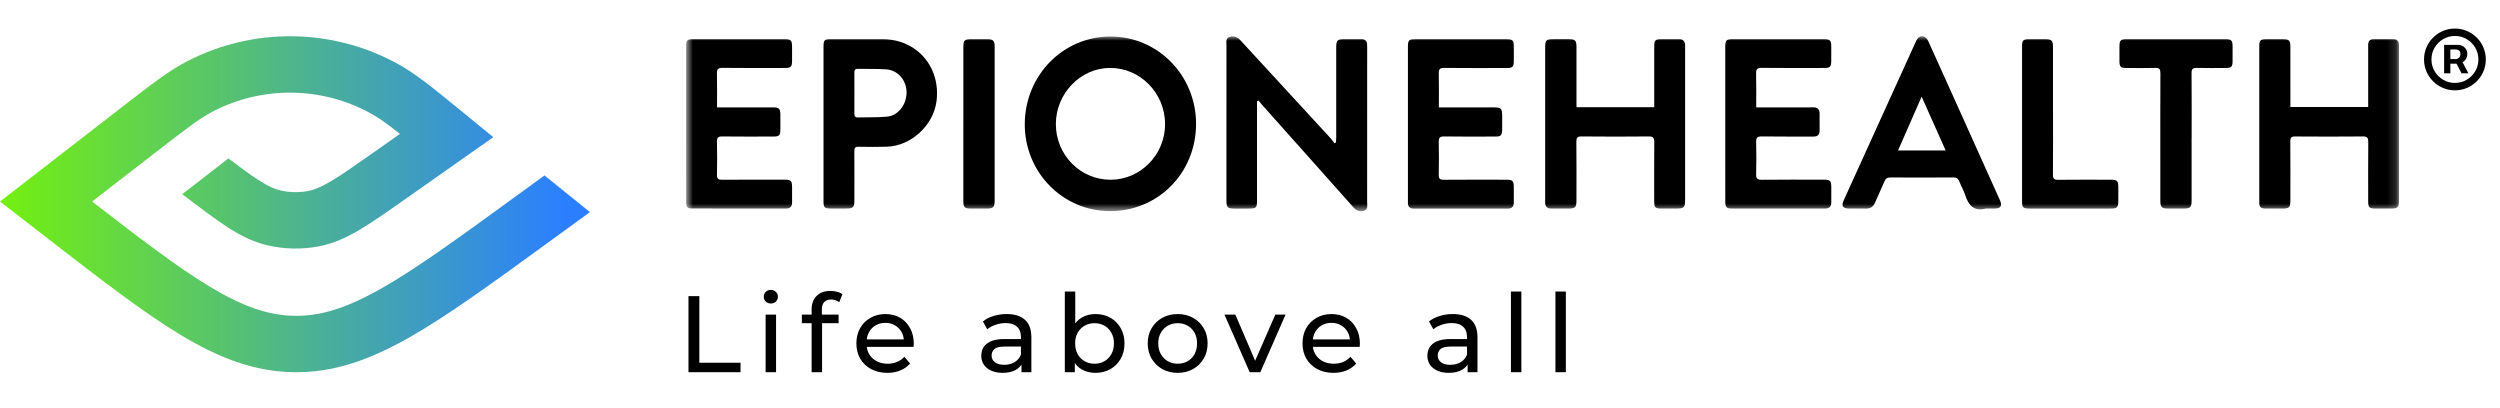 <?xml version="1.0" encoding="UTF-8"?> <svg xmlns="http://www.w3.org/2000/svg" width="276" height="45" viewBox="0 0 276 45" fill="none"><path fill-rule="evenodd" clip-rule="evenodd" d="M65.13 23.417L60.111 19.369L56.787 21.787C50.412 26.425 45.845 29.741 41.982 31.914C38.19 34.047 35.364 34.908 32.513 34.865C29.662 34.823 26.863 33.878 23.137 31.632C19.658 29.535 15.617 26.461 10.17 22.248L16.997 16.961C20.606 14.167 22.094 13.031 23.537 12.286C29.012 9.462 35.534 9.549 40.931 12.519C41.824 13.01 42.73 13.656 44.154 14.782L41.26 16.818C39.158 18.297 37.726 19.302 36.54 20.005C35.394 20.683 34.665 20.963 34.023 21.084C33.012 21.274 31.973 21.254 30.97 21.026C30.334 20.881 29.615 20.573 28.496 19.851C27.605 19.276 26.575 18.516 25.217 17.487L20.136 21.425L20.127 21.438L20.223 21.511C22.147 22.978 23.733 24.187 25.12 25.082C26.568 26.017 27.976 26.729 29.588 27.096C31.422 27.514 33.323 27.55 35.172 27.203C36.796 26.898 38.231 26.24 39.714 25.361C41.134 24.52 42.765 23.372 44.744 21.98L54.46 15.144L51.286 12.548L51.004 12.317C47.84 9.729 45.919 8.157 43.933 7.064C36.718 3.094 28.001 2.978 20.683 6.753C18.668 7.792 16.705 9.312 13.474 11.815L13.185 12.038L0 22.248L4.988 26.11C11.029 30.788 15.779 34.466 19.923 36.964C24.173 39.526 28.064 41.026 32.42 41.091C36.775 41.156 40.71 39.774 45.035 37.34C49.252 34.968 54.11 31.434 60.288 26.939L65.13 23.417Z" fill="url(#paint0_linear_1977_18)"></path><mask id="mask0_1977_18" style="mask-type:luminance" maskUnits="userSpaceOnUse" x="75" y="4" width="190" height="20"><path d="M264.855 4H75.75V23.328H264.855V4Z" fill="white"></path></mask><g mask="url(#mask0_1977_18)"><path d="M132.045 13.723C132.02 19.125 127.826 23.338 122.504 23.309C117.273 23.28 113.088 18.961 113.135 13.642C113.182 8.275 117.399 4.01 122.637 4.031C127.878 4.054 132.069 8.371 132.045 13.721V13.723ZM128.625 13.69C128.613 10.268 125.87 7.48 122.537 7.499C119.271 7.518 116.569 10.326 116.567 13.704C116.567 17.106 119.279 19.854 122.627 19.845C125.928 19.837 128.637 17.055 128.625 13.69Z" fill="black"></path><path d="M138.775 11.195V11.752C138.775 15.203 138.775 18.652 138.775 22.104C138.775 22.945 138.693 23.024 137.864 23.026C137.351 23.026 136.838 23.026 136.326 23.026C135.493 23.024 135.399 22.926 135.397 22.058C135.397 21.816 135.397 21.572 135.397 21.329C135.397 15.902 135.397 10.475 135.401 5.048C135.401 4.682 135.278 4.223 135.762 4.069C136.218 3.925 136.602 4.075 136.948 4.453C140.264 8.071 143.595 11.677 146.919 15.287C147.068 15.449 147.187 15.637 147.321 15.815C147.376 15.787 147.43 15.76 147.485 15.733C147.497 15.539 147.518 15.347 147.518 15.153C147.52 11.894 147.518 8.635 147.518 5.373C147.518 4.395 147.59 4.324 148.571 4.324C149.152 4.324 149.733 4.328 150.314 4.324C150.714 4.324 150.913 4.524 150.93 4.922C150.936 5.079 150.936 5.235 150.936 5.39C150.936 11.026 150.936 16.66 150.932 22.296C150.932 22.642 151.059 23.087 150.62 23.253C150.145 23.433 149.751 23.266 149.396 22.867C146.058 19.105 142.704 15.358 139.358 11.604C139.213 11.439 139.079 11.266 138.94 11.095C138.884 11.128 138.829 11.159 138.775 11.193V11.195Z" fill="black"></path><path d="M174.045 11.832H182.627C182.627 11.602 182.627 11.4 182.627 11.196C182.627 9.184 182.627 7.173 182.627 5.161C182.627 4.416 182.72 4.329 183.463 4.326C184.095 4.326 184.727 4.335 185.359 4.324C185.813 4.316 186.016 4.548 186.035 4.982C186.041 5.119 186.037 5.259 186.037 5.397C186.037 10.928 186.037 16.46 186.037 21.992C186.037 22.929 185.94 23.025 185.006 23.025C184.528 23.025 184.05 23.025 183.569 23.025C182.687 23.025 182.623 22.962 182.623 22.088C182.623 19.955 182.613 17.823 182.631 15.69C182.635 15.229 182.525 15.06 182.034 15.064C179.556 15.089 177.077 15.089 174.597 15.064C174.129 15.06 174.028 15.216 174.032 15.659C174.053 17.808 174.043 19.959 174.041 22.109C174.041 22.887 173.909 23.023 173.156 23.025C172.524 23.027 171.891 23.02 171.259 23.025C170.816 23.029 170.59 22.818 170.588 22.367C170.588 22.021 170.586 21.675 170.586 21.326C170.586 16.003 170.586 10.68 170.586 5.355C170.586 4.391 170.654 4.324 171.602 4.322C172.115 4.322 172.628 4.322 173.142 4.322C173.913 4.322 174.043 4.45 174.043 5.217C174.043 7.212 174.043 9.205 174.043 11.2C174.043 11.388 174.043 11.577 174.043 11.826L174.045 11.832Z" fill="black"></path><path d="M261.448 11.814C261.448 10.046 261.448 8.333 261.448 6.618C261.448 6.063 261.454 5.508 261.448 4.953C261.444 4.515 261.655 4.321 262.078 4.325C262.796 4.331 263.515 4.329 264.231 4.325C264.634 4.325 264.827 4.536 264.849 4.928C264.857 5.066 264.853 5.205 264.853 5.343C264.853 10.893 264.853 16.442 264.853 21.992C264.853 22.939 264.769 23.023 263.829 23.025C263.332 23.025 262.838 23.025 262.341 23.025C261.526 23.023 261.448 22.948 261.448 22.14C261.448 19.989 261.436 17.84 261.456 15.688C261.46 15.229 261.355 15.058 260.865 15.065C258.369 15.09 255.873 15.085 253.377 15.067C252.968 15.065 252.849 15.19 252.851 15.597C252.867 17.765 252.859 19.933 252.857 22.101C252.857 22.912 252.744 23.023 251.933 23.025C251.334 23.025 250.737 23.031 250.137 23.025C249.569 23.017 249.423 22.883 249.423 22.322C249.419 16.565 249.419 10.806 249.423 5.049C249.423 4.454 249.558 4.333 250.17 4.329C250.802 4.325 251.435 4.325 252.069 4.329C252.705 4.333 252.855 4.479 252.857 5.124C252.861 7.135 252.857 9.147 252.859 11.159C252.859 11.363 252.859 11.569 252.859 11.816H261.448V11.814Z" fill="black"></path><path d="M158.845 11.857C160.892 11.857 162.838 11.857 164.786 11.857C165.765 11.857 165.839 11.93 165.841 12.912C165.841 13.399 165.849 13.883 165.837 14.369C165.822 14.928 165.679 15.072 165.125 15.074C163.228 15.078 161.331 15.095 159.434 15.064C158.942 15.055 158.827 15.224 158.837 15.685C158.864 16.881 158.866 18.079 158.837 19.274C158.825 19.748 158.987 19.852 159.426 19.848C161.717 19.827 164.006 19.838 166.297 19.84C167.009 19.84 167.118 19.951 167.124 20.689C167.128 21.244 167.122 21.799 167.124 22.354C167.124 22.799 166.931 23.028 166.475 23.028C163.006 23.024 159.537 23.026 156.066 23.028C155.647 23.028 155.432 22.832 155.434 22.398C155.438 21.791 155.434 21.184 155.434 20.579C155.434 15.481 155.434 10.386 155.434 5.288C155.434 4.397 155.499 4.33 156.357 4.33C159.656 4.33 162.955 4.33 166.253 4.33C167.015 4.33 167.12 4.432 167.126 5.188C167.13 5.707 167.134 6.229 167.126 6.748C167.116 7.387 166.995 7.508 166.368 7.508C164.061 7.51 161.754 7.523 159.447 7.498C158.968 7.493 158.829 7.635 158.841 8.113C158.87 9.338 158.851 10.565 158.851 11.859L158.845 11.857Z" fill="black"></path><path d="M193.889 11.855C195.303 11.855 196.636 11.855 197.968 11.855C198.703 11.855 199.438 11.866 200.172 11.851C200.64 11.843 200.881 12.052 200.883 12.527C200.885 13.151 200.883 13.775 200.885 14.401C200.885 14.873 200.673 15.083 200.193 15.079C198.294 15.067 196.398 15.094 194.499 15.062C193.986 15.054 193.867 15.229 193.879 15.713C193.91 16.874 193.912 18.038 193.879 19.198C193.864 19.686 193.988 19.853 194.497 19.847C196.788 19.82 199.078 19.835 201.369 19.837C202.055 19.837 202.168 19.951 202.174 20.659C202.178 21.214 202.168 21.769 202.174 22.324C202.18 22.796 201.973 23.025 201.494 23.025C198.04 23.021 194.587 23.025 191.132 23.019C190.609 23.019 190.473 22.852 190.471 22.259C190.467 20.456 190.469 18.651 190.469 16.849C190.469 12.982 190.469 9.114 190.469 5.247C190.469 4.414 190.558 4.325 191.383 4.325C194.7 4.325 198.017 4.325 201.334 4.325C202.047 4.325 202.166 4.446 202.17 5.17C202.174 5.673 202.174 6.176 202.17 6.678C202.164 7.388 202.057 7.503 201.369 7.503C199.078 7.505 196.788 7.519 194.497 7.492C193.988 7.486 193.862 7.653 193.875 8.143C193.906 9.353 193.885 10.564 193.885 11.855H193.889Z" fill="black"></path><path d="M79.16 11.855C80.073 11.855 80.909 11.855 81.744 11.855C82.957 11.855 84.172 11.853 85.385 11.855C85.993 11.857 86.145 12.008 86.153 12.623C86.161 13.195 86.161 13.769 86.153 14.341C86.143 14.946 86.02 15.071 85.42 15.073C83.522 15.077 81.625 15.09 79.728 15.065C79.266 15.058 79.143 15.206 79.153 15.655C79.18 16.869 79.178 18.084 79.153 19.296C79.143 19.736 79.295 19.849 79.712 19.845C82.019 19.826 84.328 19.835 86.636 19.837C87.315 19.837 87.44 19.962 87.446 20.652C87.453 21.208 87.444 21.763 87.446 22.318C87.448 22.781 87.257 23.025 86.773 23.023C83.32 23.017 79.866 23.023 76.413 23.017C75.877 23.017 75.754 22.864 75.754 22.263C75.75 19.682 75.75 17.099 75.75 14.514C75.75 11.409 75.75 8.306 75.75 5.201C75.75 4.412 75.836 4.325 76.598 4.325C79.931 4.325 83.265 4.325 86.599 4.325C87.315 4.325 87.436 4.446 87.444 5.161C87.448 5.7 87.453 6.236 87.444 6.774C87.432 7.365 87.294 7.501 86.703 7.503C84.396 7.507 82.087 7.519 79.779 7.492C79.281 7.486 79.135 7.634 79.149 8.135C79.182 9.345 79.16 10.557 79.16 11.855Z" fill="black"></path><path d="M219.237 23.023C217.958 23.364 217.33 22.702 216.966 21.555C216.8 21.031 216.509 20.549 216.305 20.035C216.18 19.72 216.004 19.589 215.655 19.591C213.331 19.606 211.007 19.601 208.682 19.593C208.37 19.593 208.185 19.691 208.058 19.998C207.725 20.795 207.343 21.569 207.004 22.364C206.812 22.821 206.502 23.034 206.013 23.026C205.381 23.015 204.749 23.032 204.116 23.021C203.42 23.011 203.26 22.746 203.554 22.097C205.245 18.37 206.941 14.648 208.632 10.923C209.56 8.88 210.486 6.835 211.418 4.793C211.516 4.576 211.617 4.338 211.777 4.171C212.103 3.831 212.639 4.012 212.875 4.532C213.719 6.387 214.554 8.244 215.392 10.101C217.149 14.005 218.906 17.909 220.663 21.815C220.713 21.926 220.768 22.034 220.813 22.145C221.047 22.733 220.881 23.003 220.261 23.021C219.92 23.032 219.577 23.021 219.237 23.021V23.023ZM209.542 16.613H214.801C213.924 14.65 213.072 12.739 212.149 10.669C211.243 12.732 210.404 14.648 209.542 16.613Z" fill="black"></path><path d="M90.916 13.668C90.916 10.842 90.916 8.015 90.916 5.19C90.916 4.407 91 4.326 91.774 4.326C93.671 4.326 95.569 4.318 97.466 4.326C101.229 4.343 103.869 7.395 103.392 11.17C103.056 13.835 100.582 16.115 97.909 16.197C96.869 16.23 95.824 16.222 94.781 16.201C94.414 16.195 94.317 16.328 94.319 16.681C94.332 18.484 94.328 20.287 94.323 22.089C94.323 22.903 94.206 23.018 93.404 23.02C92.823 23.02 92.242 23.026 91.661 23.02C91.035 23.012 90.918 22.895 90.916 22.246C90.912 19.385 90.916 16.524 90.916 13.664V13.668ZM94.326 10.264C94.326 11.026 94.33 11.788 94.323 12.549C94.321 12.821 94.403 12.973 94.703 12.965C95.777 12.935 96.856 12.977 97.924 12.879C99.18 12.764 100.114 11.519 100.085 10.146C100.059 8.844 99.121 7.75 97.856 7.658C96.803 7.583 95.742 7.621 94.685 7.6C94.377 7.594 94.321 7.767 94.323 8.03C94.332 8.775 94.326 9.52 94.328 10.262L94.326 10.264Z" fill="black"></path><path d="M241.952 15.154C241.952 17.479 241.952 19.801 241.952 22.125C241.952 22.9 241.826 23.021 241.053 23.025C240.472 23.027 239.891 23.029 239.31 23.025C238.655 23.018 238.503 22.866 238.501 22.188C238.495 20.715 238.501 19.24 238.501 17.767C238.501 14.541 238.493 11.317 238.509 8.091C238.511 7.644 238.402 7.482 237.939 7.496C236.863 7.53 235.785 7.511 234.708 7.504C234.118 7.502 233.993 7.369 233.987 6.762C233.981 6.207 233.981 5.652 233.987 5.097C233.993 4.468 234.127 4.329 234.74 4.327C237.066 4.322 239.39 4.327 241.716 4.327C243.05 4.327 244.382 4.324 245.716 4.327C246.334 4.327 246.47 4.468 246.476 5.088C246.48 5.643 246.48 6.198 246.476 6.753C246.47 7.381 246.349 7.502 245.71 7.504C244.651 7.509 243.59 7.525 242.53 7.496C242.081 7.484 241.943 7.619 241.947 8.08C241.968 10.438 241.958 12.796 241.958 15.154H241.952Z" fill="black"></path><path d="M226.654 12.246C226.654 14.588 226.666 16.929 226.644 19.27C226.639 19.733 226.779 19.856 227.227 19.85C229.175 19.827 231.125 19.84 233.073 19.842C233.717 19.842 233.857 19.986 233.861 20.631C233.865 21.133 233.861 21.636 233.861 22.139C233.861 22.899 233.742 23.024 233.007 23.026C231.435 23.028 229.86 23.026 228.288 23.026C226.886 23.026 225.484 23.026 224.082 23.026C223.345 23.026 223.234 22.922 223.234 22.193C223.232 16.505 223.232 10.817 223.234 5.129C223.234 4.434 223.353 4.33 224.055 4.326C224.603 4.324 225.149 4.326 225.697 4.326C226.535 4.326 226.65 4.438 226.65 5.273C226.65 7.268 226.65 9.263 226.65 11.255C226.65 11.585 226.65 11.915 226.65 12.244L226.654 12.246Z" fill="black"></path><path d="M106.355 13.665C106.355 10.876 106.355 8.086 106.355 5.296C106.355 4.413 106.444 4.328 107.33 4.326C107.895 4.326 108.457 4.324 109.022 4.326C109.638 4.33 109.81 4.499 109.81 5.129C109.814 7.435 109.81 9.738 109.81 12.044C109.81 15.389 109.81 18.734 109.81 22.076C109.81 22.886 109.679 23.022 108.899 23.024C108.318 23.026 107.737 23.028 107.156 23.024C106.487 23.02 106.353 22.886 106.353 22.189C106.349 19.347 106.353 16.505 106.353 13.663L106.355 13.665Z" fill="black"></path></g><path d="M76.008 41.091V32.691H77.208V40.047H81.756V41.091H76.008ZM84.525 41.091V34.731H85.677V41.091H84.525ZM85.101 33.507C84.877 33.507 84.689 33.435 84.537 33.291C84.393 33.147 84.321 32.971 84.321 32.763C84.321 32.547 84.393 32.367 84.537 32.223C84.689 32.079 84.877 32.007 85.101 32.007C85.325 32.007 85.509 32.079 85.653 32.223C85.805 32.359 85.881 32.531 85.881 32.739C85.881 32.955 85.809 33.139 85.665 33.291C85.521 33.435 85.333 33.507 85.101 33.507ZM89.604 41.091V34.167C89.604 33.543 89.784 33.047 90.144 32.679C90.512 32.303 91.032 32.115 91.704 32.115C91.952 32.115 92.188 32.147 92.412 32.211C92.644 32.267 92.84 32.359 93 32.487L92.652 33.363C92.532 33.267 92.396 33.195 92.244 33.147C92.092 33.091 91.932 33.063 91.764 33.063C91.428 33.063 91.172 33.159 90.996 33.351C90.82 33.535 90.732 33.811 90.732 34.179V35.031L90.756 35.559V41.091H89.604ZM88.524 35.679V34.731H92.58V35.679H88.524ZM97.965 41.163C97.285 41.163 96.685 41.023 96.165 40.743C95.653 40.463 95.253 40.079 94.965 39.591C94.685 39.103 94.545 38.543 94.545 37.911C94.545 37.279 94.681 36.719 94.953 36.231C95.233 35.743 95.613 35.363 96.093 35.091C96.581 34.811 97.129 34.671 97.737 34.671C98.353 34.671 98.897 34.807 99.369 35.079C99.841 35.351 100.209 35.735 100.473 36.231C100.745 36.719 100.881 37.291 100.881 37.947C100.881 37.995 100.877 38.051 100.869 38.115C100.869 38.179 100.865 38.239 100.857 38.295H95.445V37.467H100.257L99.789 37.755C99.797 37.347 99.713 36.983 99.537 36.663C99.361 36.343 99.117 36.095 98.805 35.919C98.501 35.735 98.145 35.643 97.737 35.643C97.337 35.643 96.981 35.735 96.669 35.919C96.357 36.095 96.113 36.347 95.937 36.675C95.761 36.995 95.673 37.363 95.673 37.779V37.971C95.673 38.395 95.769 38.775 95.961 39.111C96.161 39.439 96.437 39.695 96.789 39.879C97.141 40.063 97.545 40.155 98.001 40.155C98.377 40.155 98.717 40.091 99.021 39.963C99.333 39.835 99.605 39.643 99.837 39.387L100.473 40.131C100.185 40.467 99.825 40.723 99.393 40.899C98.969 41.075 98.493 41.163 97.965 41.163ZM112.772 41.091V39.747L112.712 39.495V37.203C112.712 36.715 112.568 36.339 112.28 36.075C112 35.803 111.576 35.667 111.008 35.667C110.632 35.667 110.264 35.731 109.904 35.859C109.544 35.979 109.24 36.143 108.992 36.351L108.512 35.487C108.84 35.223 109.232 35.023 109.688 34.887C110.152 34.743 110.636 34.671 111.14 34.671C112.012 34.671 112.684 34.883 113.156 35.307C113.628 35.731 113.864 36.379 113.864 37.251V41.091H112.772ZM110.684 41.163C110.212 41.163 109.796 41.083 109.436 40.923C109.084 40.763 108.812 40.543 108.62 40.263C108.428 39.975 108.332 39.651 108.332 39.291C108.332 38.947 108.412 38.635 108.572 38.355C108.74 38.075 109.008 37.851 109.376 37.683C109.752 37.515 110.256 37.431 110.888 37.431H112.904V38.259H110.936C110.36 38.259 109.972 38.355 109.772 38.547C109.572 38.739 109.472 38.971 109.472 39.243C109.472 39.555 109.596 39.807 109.844 39.999C110.092 40.183 110.436 40.275 110.876 40.275C111.308 40.275 111.684 40.179 112.004 39.987C112.332 39.795 112.568 39.515 112.712 39.147L112.94 39.939C112.788 40.315 112.52 40.615 112.136 40.839C111.752 41.055 111.268 41.163 110.684 41.163ZM120.928 41.163C120.384 41.163 119.892 41.043 119.452 40.803C119.02 40.555 118.676 40.191 118.42 39.711C118.172 39.231 118.048 38.631 118.048 37.911C118.048 37.191 118.176 36.591 118.432 36.111C118.696 35.631 119.044 35.271 119.476 35.031C119.916 34.791 120.4 34.671 120.928 34.671C121.552 34.671 122.104 34.807 122.584 35.079C123.064 35.351 123.444 35.731 123.724 36.219C124.004 36.699 124.144 37.263 124.144 37.911C124.144 38.559 124.004 39.127 123.724 39.615C123.444 40.103 123.064 40.483 122.584 40.755C122.104 41.027 121.552 41.163 120.928 41.163ZM117.556 41.091V32.187H118.708V36.423L118.588 37.899L118.66 39.375V41.091H117.556ZM120.832 40.155C121.24 40.155 121.604 40.063 121.924 39.879C122.252 39.695 122.508 39.435 122.692 39.099C122.884 38.755 122.98 38.359 122.98 37.911C122.98 37.455 122.884 37.063 122.692 36.735C122.508 36.399 122.252 36.139 121.924 35.955C121.604 35.771 121.24 35.679 120.832 35.679C120.432 35.679 120.068 35.771 119.74 35.955C119.42 36.139 119.164 36.399 118.972 36.735C118.788 37.063 118.696 37.455 118.696 37.911C118.696 38.359 118.788 38.755 118.972 39.099C119.164 39.435 119.42 39.695 119.74 39.879C120.068 40.063 120.432 40.155 120.832 40.155ZM130.019 41.163C129.379 41.163 128.811 41.023 128.315 40.743C127.819 40.463 127.427 40.079 127.139 39.591C126.851 39.095 126.707 38.535 126.707 37.911C126.707 37.279 126.851 36.719 127.139 36.231C127.427 35.743 127.819 35.363 128.315 35.091C128.811 34.811 129.379 34.671 130.019 34.671C130.651 34.671 131.215 34.811 131.711 35.091C132.215 35.363 132.607 35.743 132.887 36.231C133.175 36.711 133.319 37.271 133.319 37.911C133.319 38.543 133.175 39.103 132.887 39.591C132.607 40.079 132.215 40.463 131.711 40.743C131.215 41.023 130.651 41.163 130.019 41.163ZM130.019 40.155C130.427 40.155 130.791 40.063 131.111 39.879C131.439 39.695 131.695 39.435 131.879 39.099C132.063 38.755 132.155 38.359 132.155 37.911C132.155 37.455 132.063 37.063 131.879 36.735C131.695 36.399 131.439 36.139 131.111 35.955C130.791 35.771 130.427 35.679 130.019 35.679C129.611 35.679 129.247 35.771 128.927 35.955C128.607 36.139 128.351 36.399 128.159 36.735C127.967 37.063 127.871 37.455 127.871 37.911C127.871 38.359 127.967 38.755 128.159 39.099C128.351 39.435 128.607 39.695 128.927 39.879C129.247 40.063 129.611 40.155 130.019 40.155ZM137.965 41.091L135.181 34.731H136.381L138.853 40.491H138.277L140.797 34.731H141.925L139.141 41.091H137.965ZM147.216 41.163C146.536 41.163 145.936 41.023 145.416 40.743C144.904 40.463 144.504 40.079 144.216 39.591C143.936 39.103 143.796 38.543 143.796 37.911C143.796 37.279 143.932 36.719 144.204 36.231C144.484 35.743 144.864 35.363 145.344 35.091C145.832 34.811 146.38 34.671 146.988 34.671C147.604 34.671 148.148 34.807 148.62 35.079C149.092 35.351 149.46 35.735 149.724 36.231C149.996 36.719 150.132 37.291 150.132 37.947C150.132 37.995 150.128 38.051 150.12 38.115C150.12 38.179 150.116 38.239 150.108 38.295H144.696V37.467H149.508L149.04 37.755C149.048 37.347 148.964 36.983 148.788 36.663C148.612 36.343 148.368 36.095 148.056 35.919C147.752 35.735 147.396 35.643 146.988 35.643C146.588 35.643 146.232 35.735 145.92 35.919C145.608 36.095 145.364 36.347 145.188 36.675C145.012 36.995 144.924 37.363 144.924 37.779V37.971C144.924 38.395 145.02 38.775 145.212 39.111C145.412 39.439 145.688 39.695 146.04 39.879C146.392 40.063 146.796 40.155 147.252 40.155C147.628 40.155 147.968 40.091 148.272 39.963C148.584 39.835 148.856 39.643 149.088 39.387L149.724 40.131C149.436 40.467 149.076 40.723 148.644 40.899C148.22 41.075 147.744 41.163 147.216 41.163ZM162.022 41.091V39.747L161.962 39.495V37.203C161.962 36.715 161.818 36.339 161.53 36.075C161.25 35.803 160.826 35.667 160.258 35.667C159.882 35.667 159.514 35.731 159.154 35.859C158.794 35.979 158.49 36.143 158.242 36.351L157.762 35.487C158.09 35.223 158.482 35.023 158.938 34.887C159.402 34.743 159.886 34.671 160.39 34.671C161.262 34.671 161.934 34.883 162.406 35.307C162.878 35.731 163.114 36.379 163.114 37.251V41.091H162.022ZM159.934 41.163C159.462 41.163 159.046 41.083 158.686 40.923C158.334 40.763 158.062 40.543 157.87 40.263C157.678 39.975 157.582 39.651 157.582 39.291C157.582 38.947 157.662 38.635 157.822 38.355C157.99 38.075 158.258 37.851 158.626 37.683C159.002 37.515 159.506 37.431 160.138 37.431H162.154V38.259H160.186C159.61 38.259 159.222 38.355 159.022 38.547C158.822 38.739 158.722 38.971 158.722 39.243C158.722 39.555 158.846 39.807 159.094 39.999C159.342 40.183 159.686 40.275 160.126 40.275C160.558 40.275 160.934 40.179 161.254 39.987C161.582 39.795 161.818 39.515 161.962 39.147L162.19 39.939C162.038 40.315 161.77 40.615 161.386 40.839C161.002 41.055 160.518 41.163 159.934 41.163ZM166.806 41.091V32.187H167.958V41.091H166.806ZM171.718 41.091V32.187H172.87V41.091H171.718Z" fill="black"></path><path d="M269.83 8.097V4.952H271.423C271.551 4.952 271.69 4.989 271.841 5.062C271.991 5.134 272.119 5.244 272.224 5.395C272.332 5.543 272.386 5.73 272.386 5.957C272.386 6.188 272.331 6.384 272.22 6.545C272.109 6.705 271.974 6.825 271.815 6.908C271.659 6.99 271.511 7.031 271.372 7.031H270.222V6.52H271.159C271.253 6.52 271.354 6.473 271.462 6.379C271.572 6.286 271.628 6.145 271.628 5.957C271.628 5.764 271.572 5.634 271.462 5.565C271.354 5.497 271.259 5.463 271.176 5.463H270.52V8.097H269.83ZM271.73 6.614L272.514 8.097H271.756L270.989 6.614H271.73ZM271.023 9.972C270.551 9.972 270.109 9.884 269.697 9.707C269.286 9.531 268.923 9.287 268.611 8.974C268.298 8.662 268.054 8.3 267.878 7.888C267.702 7.476 267.614 7.034 267.614 6.562C267.614 6.091 267.702 5.649 267.878 5.237C268.054 4.825 268.298 4.463 268.611 4.151C268.923 3.838 269.286 3.594 269.697 3.418C270.109 3.241 270.551 3.153 271.023 3.153C271.494 3.153 271.936 3.241 272.348 3.418C272.76 3.594 273.122 3.838 273.435 4.151C273.747 4.463 273.991 4.825 274.168 5.237C274.344 5.649 274.432 6.091 274.432 6.562C274.432 7.034 274.344 7.476 274.168 7.888C273.991 8.3 273.747 8.662 273.435 8.974C273.122 9.287 272.76 9.531 272.348 9.707C271.936 9.884 271.494 9.972 271.023 9.972ZM271.023 9.153C271.5 9.153 271.935 9.037 272.327 8.804C272.719 8.571 273.031 8.259 273.264 7.866C273.497 7.474 273.614 7.04 273.614 6.562C273.614 6.085 273.497 5.651 273.264 5.259C273.031 4.866 272.719 4.554 272.327 4.321C271.935 4.088 271.5 3.972 271.023 3.972C270.545 3.972 270.111 4.088 269.719 4.321C269.327 4.554 269.014 4.866 268.781 5.259C268.548 5.651 268.432 6.085 268.432 6.562C268.432 7.04 268.548 7.474 268.781 7.866C269.014 8.259 269.327 8.571 269.719 8.804C270.111 9.037 270.545 9.153 271.023 9.153Z" fill="black"></path><defs><linearGradient id="paint0_linear_1977_18" x1="62.32" y1="23.081" x2="0.445" y2="23.081" gradientUnits="userSpaceOnUse"><stop stop-color="#2B7FFF"></stop><stop offset="1" stop-color="#73EF12"></stop></linearGradient></defs></svg> 